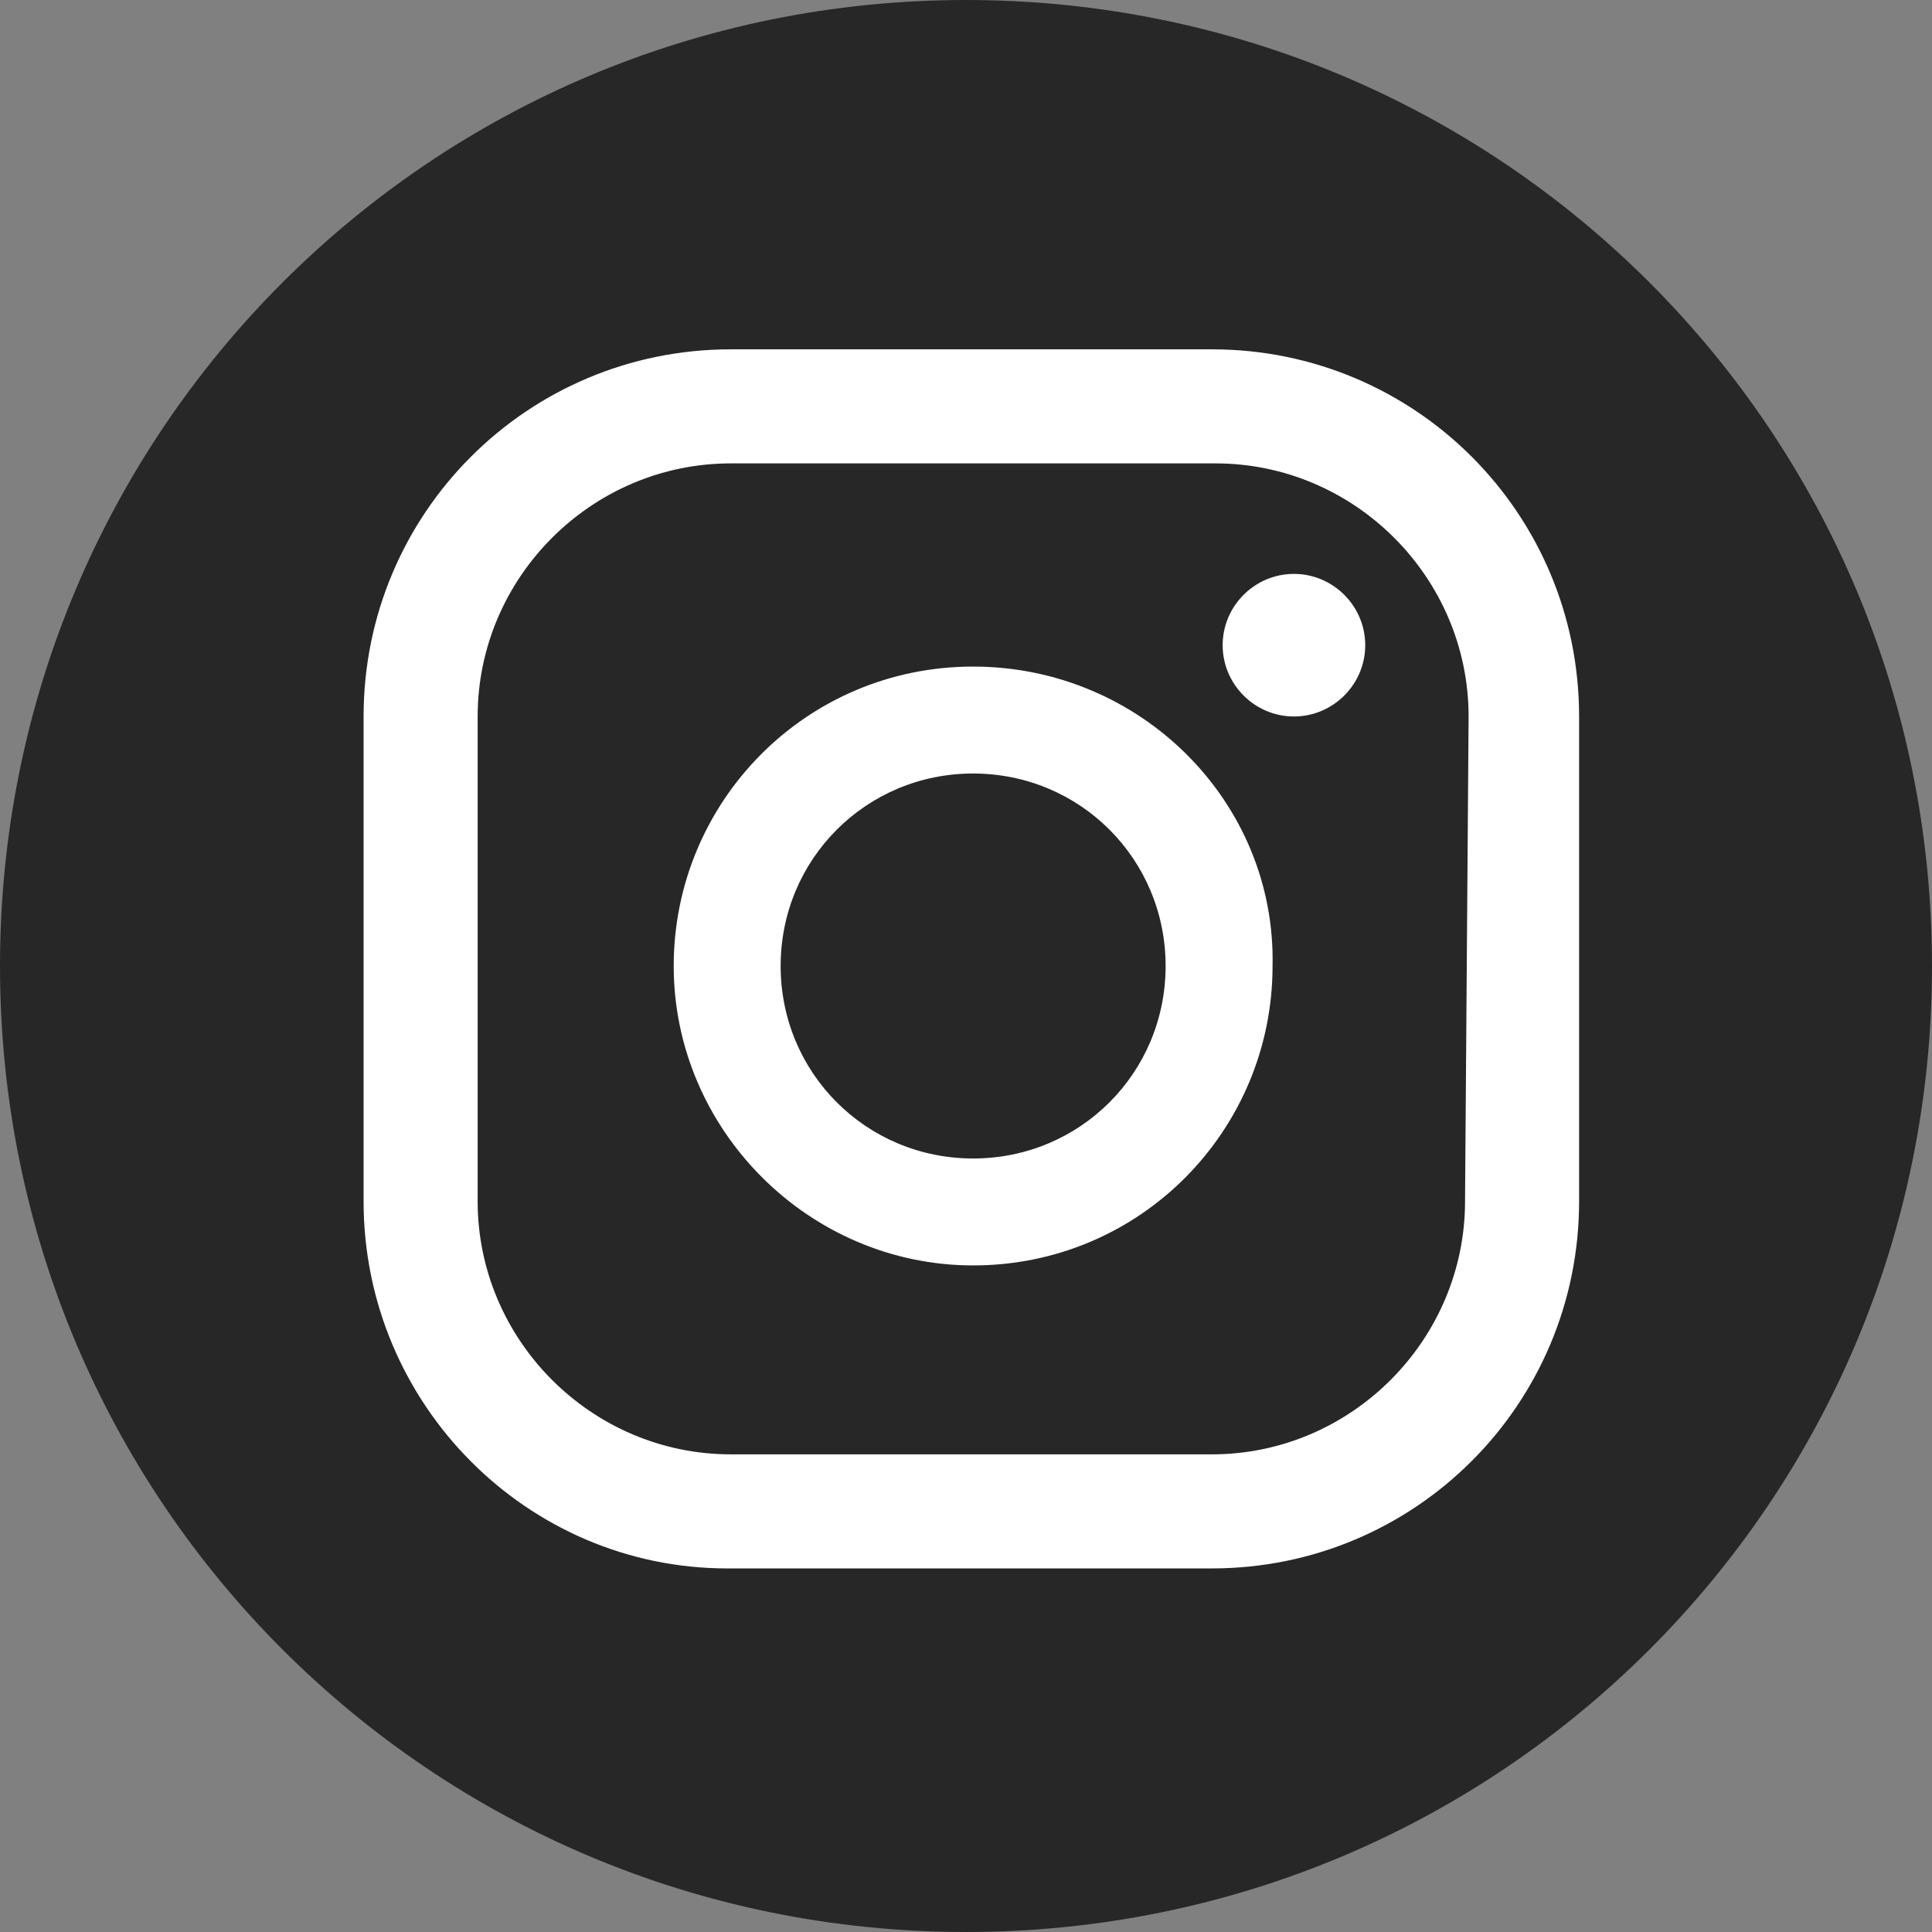 <?xml version="1.0" encoding="utf-8"?>
<!-- Generator: Adobe Illustrator 28.3.0, SVG Export Plug-In . SVG Version: 6.00 Build 0)  -->
<svg version="1.1" id="Camada_1" xmlns="http://www.w3.org/2000/svg" xmlns:xlink="http://www.w3.org/1999/xlink" x="0px" y="0px"
	 viewBox="0 0 54.2 54.2" style="enable-background:new 0 0 54.2 54.2;" xml:space="preserve">
<rect x="0" y="0" width="54.2" height="54.2" fill="#808080" stroke="none"/>
<style type="text/css">
	.st0{fill:#FFFFFF;}
	.st1{fill:#272727;}
</style>
<g id="Camada_2_00000056406484721847045270000011066515704384198292_">
	<g id="Design">
		<circle class="st0" cx="27.1" cy="26.9" r="23.8"/>
		<path class="st1" d="M27.1,54.2C12.1,54.2,0,42.1,0,27.1C0,12.1,12.1,0,27.1,0c15,0,27.1,12.1,27.1,27.1c0,0,0,0,0,0
			C54.2,42.1,42.1,54.2,27.1,54.2z M36.3,16.1c-1.1,0-2,0.9-2,2s0.9,2,2,2s2-0.9,2-2S37.4,16.1,36.3,16.1
			C36.3,16.1,36.3,16.1,36.3,16.1z M27.3,18.7c-4.7,0-8.4,3.8-8.4,8.4s3.8,8.4,8.4,8.4c4.7,0,8.4-3.8,8.4-8.4c0,0,0,0,0,0
			C35.8,22.5,32,18.7,27.3,18.7z M27.3,32.5c-3,0-5.4-2.4-5.4-5.4c0-3,2.4-5.4,5.4-5.4c3,0,5.4,2.4,5.4,5.4c0,0,0,0,0,0
			C32.7,30.1,30.3,32.5,27.3,32.5z M44.3,20.1c0-5.7-4.6-10.3-10.3-10.3h0H20.5c-5.7,0-10.3,4.6-10.3,10.3l0,0v13.6
			c0,5.7,4.6,10.3,10.2,10.3c0,0,0,0,0,0h13.6c5.7,0,10.3-4.6,10.3-10.3c0,0,0,0,0,0L44.3,20.1z M41.1,33.7c0,3.9-3.2,7.1-7.1,7.1h0
			H20.5c-3.9,0-7.1-3.2-7.1-7.1V20.1c0-3.9,3.2-7.1,7.1-7.1h13.6c3.9,0,7.1,3.2,7.1,7.1l0,0L41.1,33.7z"/>
	</g>
</g>
</svg>
